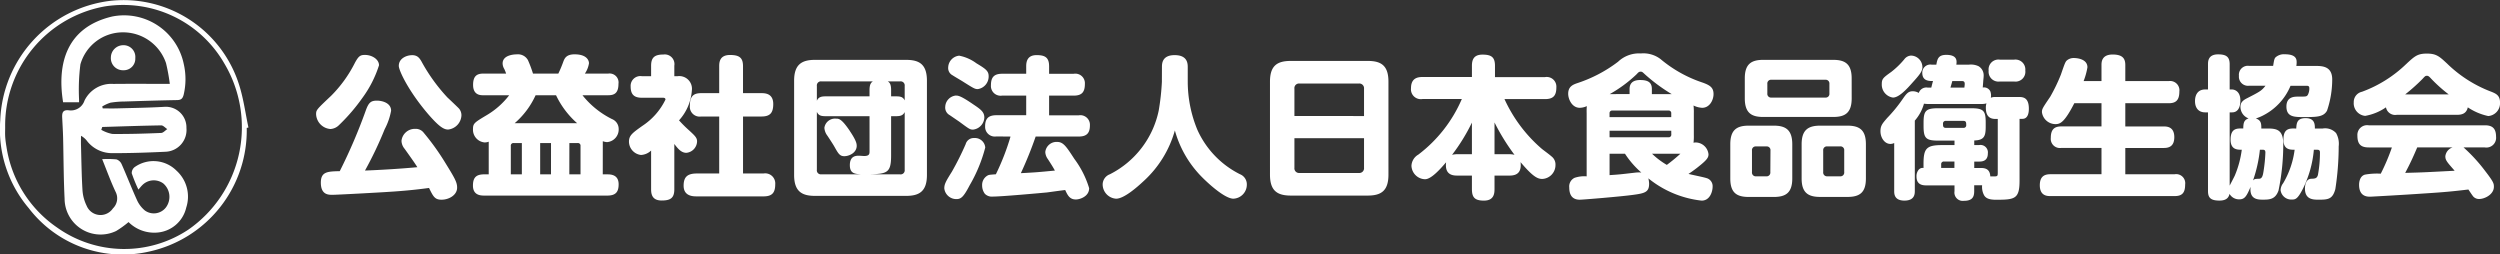 <svg xmlns="http://www.w3.org/2000/svg" xmlns:xlink="http://www.w3.org/1999/xlink" width="245.707" height="25" viewBox="0 0 245.707 25">
  <rect x="0" y="0" width="245.707" height="25" fill="#333333" stroke="none"/>
  <defs>
    <clipPath id="clip-path">
      <rect id="長方形_2" data-name="長方形 2" width="245.707" height="25" fill="none"/>
    </clipPath>
  </defs>
  <g id="グループ_456" data-name="グループ 456" transform="translate(-622 -387)">
    <g id="グループ_3" data-name="グループ 3" transform="translate(622 387)">
      <g id="グループ_2" data-name="グループ 2" clip-path="url(#clip-path)">
        <path id="パス_18" data-name="パス 18" d="M24.25,12.57a12.19,12.19,0,0,1-9.562,12.147A11.628,11.628,0,0,1,2.819,20.45,11.935,11.935,0,0,1,.024,11.824,12.3,12.3,0,0,1,10.841.082,11.909,11.909,0,0,1,23.525,8.415c.418,1.336.6,2.745.893,4.12l-.168.035M.507,12.487c0,.323-.017.648.005.971.023.341.075.681.132,1.019a11.714,11.714,0,0,0,4.972,7.889,11.385,11.385,0,0,0,12.9.2A12.253,12.253,0,0,0,22.052,6.245,11.472,11.472,0,0,0,10.313.628,11.9,11.9,0,0,0,.507,12.487" transform="translate(0 0)" fill="#fff"/>
        <path id="パス_19" data-name="パス 19" d="M14.813,18.937a15.437,15.437,0,0,1-.658-1.609.746.746,0,0,1,.283-.606,3.194,3.194,0,0,1,4.115.346,3.448,3.448,0,0,1,.959,3.624A3.174,3.174,0,0,1,16.6,23.157a3.572,3.572,0,0,1-2.759-1.035A9.335,9.335,0,0,1,12.62,23a3.537,3.537,0,0,1-5.064-3.167c-.1-2-.1-4.012-.147-6.018-.017-.647-.057-1.294-.089-1.941-.022-.447.024-.8.633-.74a1.408,1.408,0,0,0,1.559-.952A2.929,2.929,0,0,1,12.35,8.544c1.779-.019,3.558-.005,5.546-.005A18.746,18.746,0,0,0,17.524,6.5a4.45,4.45,0,0,0-4.26-3.025A4.336,4.336,0,0,0,9.11,6.621a19.556,19.556,0,0,0-.133,3.439c0,.077,0,.154,0,.29H7.409c-.621-3.847.366-7.367,4.8-8.426A5.986,5.986,0,0,1,19.27,6.6a6.628,6.628,0,0,1-.011,3c-.1.386-.252.525-.642.532-1.721.032-3.443.085-5.163.141a8.967,8.967,0,0,0-1.388.115,3.624,3.624,0,0,0-.813.375c.017.062.035.124.053.187.455,0,.911.011,1.366,0,1.559-.044,3.121-.063,4.677-.154a2.028,2.028,0,0,1,2.182,2.082,2.143,2.143,0,0,1-2.044,2.332c-1.761.083-3.525.142-5.288.138a3.108,3.108,0,0,1-2.432-1.186,1.853,1.853,0,0,0-.6-.52c0,.311-.008.622,0,.932.042,1.478.057,2.958.148,4.434a4.081,4.081,0,0,0,.406,1.507,1.473,1.473,0,0,0,2.585.262,1.379,1.379,0,0,0,.272-1.607c-.481-1.015-.862-2.078-1.329-3.231a8.957,8.957,0,0,1,1.406.023.861.861,0,0,1,.507.472c.517,1.163.974,2.352,1.5,3.508a2.853,2.853,0,0,0,.786,1.043,1.5,1.5,0,0,0,2.064-.3,1.739,1.739,0,0,0-.257-2.359,1.584,1.584,0,0,0-2.053.156c-.126.123-.233.265-.4.452m-3.548-6.153-.091.275a3.461,3.461,0,0,0,1.093.406c1.6.015,3.195-.032,4.791-.1.206-.008.4-.246.6-.377-.2-.128-.4-.369-.59-.366-1.936.029-3.872.1-5.807.157" transform="translate(-1.207 -0.296)" fill="#fff"/>
        <path id="パス_20" data-name="パス 20" d="M15.477,6.593a1.133,1.133,0,0,1-1.165,1.2,1.187,1.187,0,0,1-1.234-1.278A1.219,1.219,0,0,1,14.3,5.332a1.155,1.155,0,0,1,1.178,1.261" transform="translate(-2.18 -0.889)" fill="#fff"/>
        <path id="パス_21" data-name="パス 21" d="M41.8,10.745a18.318,18.318,0,0,1-2.28,2.641,1.288,1.288,0,0,1-.826.374A1.524,1.524,0,0,1,37.28,12.3c0-.42.076-.48,1.471-1.8a12.514,12.514,0,0,0,2.341-3.242c.36-.66.525-.78.99-.78.675,0,1.381.42,1.381,1.02A11.1,11.1,0,0,1,41.8,10.745m2.986,9.167c-1.005.075-5.462.315-5.9.315-.4,0-1.14,0-1.14-1.2,0-1.095.69-1.095,1.86-1.125a52.693,52.693,0,0,0,2.566-5.987c.27-.735.48-.944,1.08-.944.526,0,1.4.224,1.4.99a6.294,6.294,0,0,1-.63,1.814,37.035,37.035,0,0,1-1.936,4.067c1.666-.06,3.782-.2,5.147-.33-.27-.42-.36-.555-1.26-1.816a1.268,1.268,0,0,1-.3-.78,1.318,1.318,0,0,1,1.351-1.171.982.982,0,0,1,.84.391,24.247,24.247,0,0,1,2,2.761c1.036,1.68,1.276,2.07,1.276,2.625,0,.736-.811,1.186-1.531,1.186-.66,0-.81-.3-1.23-1.155-.751.1-1.816.24-3.587.36M46.688,6.5c.54,0,.75.24,1.02.75a17.313,17.313,0,0,0,2.476,3.406c.195.181,1.081,1.021,1.156,1.111a1.025,1.025,0,0,1,.225.645,1.467,1.467,0,0,1-1.306,1.4c-.42,0-.87-.256-1.951-1.5-1.98-2.311-2.9-4.322-2.9-4.757,0-.765.811-1.05,1.276-1.05" transform="translate(-6.213 -1.08)" fill="#fff"/>
        <path id="パス_22" data-name="パス 22" d="M68.538,18.205h.45c.345,0,1.11.03,1.11.975,0,.736-.27,1.111-1.11,1.111H56.88c-.315,0-1.1-.015-1.1-.975,0-.751.27-1.111,1.1-1.111h.45V14.994a1.113,1.113,0,0,1-.39.075,1.254,1.254,0,0,1-1.156-1.322c0-.554.15-.645,1.381-1.38a7.706,7.706,0,0,0,2.176-1.936H56.8c-.27,0-1.006,0-1.006-1.019,0-.87.375-1.11,1.006-1.11H59.04a4.344,4.344,0,0,0-.179-.451,1.1,1.1,0,0,1-.166-.54c0-.87,1.2-.9,1.411-.9a1.115,1.115,0,0,1,1.08.571A11.813,11.813,0,0,1,61.681,8.3h2.491a11.8,11.8,0,0,0,.5-1.2c.12-.3.286-.691,1.1-.691,1.11,0,1.411.526,1.411.885A2.486,2.486,0,0,1,66.782,8.3h2.3a.882.882,0,0,1,1,1.005c0,.9-.39,1.124-1,1.124H66.542a8.583,8.583,0,0,0,2.9,2.341,1.044,1.044,0,0,1,.66.947,1.247,1.247,0,0,1-1.14,1.32,1.329,1.329,0,0,1-.42-.091Zm-7.952,0V15.129h-.8a.254.254,0,0,0-.285.285v2.791Zm5.432-5.028a8.533,8.533,0,0,1-2.071-2.746h-2.01a8.011,8.011,0,0,1-2.056,2.746Zm-2.566,1.952H62.386v3.076h1.065Zm1.8,3.076h1.1V15.414a.254.254,0,0,0-.285-.285h-.81Z" transform="translate(-9.297 -1.069)" fill="#fff"/>
        <path id="パス_23" data-name="パス 23" d="M78.952,8.56a1.247,1.247,0,0,1,1.411,1.381A4.894,4.894,0,0,1,79.1,12.9,12.037,12.037,0,0,0,80.107,13.9c.571.526.766.72.766,1.065a1.162,1.162,0,0,1-1.051,1.126c-.51,0-.84-.42-1.185-.87v4.456c0,.856-.375,1.1-1.245,1.1-.9,0-1.036-.57-1.036-1.1V15.867a1.562,1.562,0,0,1-.99.435A1.332,1.332,0,0,1,74.18,15c0-.616.331-.856,1.321-1.561a6.44,6.44,0,0,0,2.266-2.581c0-.18-.18-.18-.255-.18H75.456c-.75,0-1.111-.3-1.111-1.11A.958.958,0,0,1,75.456,8.56h.9V7.54c0-.81.33-1.111,1.215-1.111a.95.95,0,0,1,1.066,1.1V8.56Zm8.238,1.666c.345,0,1.17.015,1.17,1.065,0,.9-.33,1.231-1.17,1.231h-1.8v5.6H87.4a.989.989,0,0,1,1.156,1.05c0,.855-.316,1.2-1.156,1.2H80.857c-.36,0-1.306,0-1.306-1.05,0-.885.4-1.2,1.306-1.2h2.191v-5.6H81.277a.969.969,0,0,1-1.11-1.081c0-.9.345-1.215,1.11-1.215h1.771V7.57c0-.45.09-1.095,1.065-1.095.93,0,1.275.285,1.275,1.095v2.656Z" transform="translate(-12.363 -1.071)" fill="#fff"/>
        <path id="パス_24" data-name="パス 24" d="M106.711,18.373c0,1.665-.81,2.056-2.056,2.056H95.713c-1.275,0-2.056-.421-2.056-2.056V9.116c0-1.591.736-2.056,2.056-2.056h8.942c1.291,0,2.056.42,2.056,2.056Zm-5.642-7.727v-.615c0-.616.18-.751.33-.856H96.329a.4.4,0,0,0-.436.451v1.455c.165-.4.48-.435.93-.435Zm0,1.951H96.823c-.42,0-.765-.015-.93-.436v5.7a.394.394,0,0,0,.436.45h3.886c-.511-.045-1.081-.03-1.081-.9,0-.811.465-.931.871-.931.09,0,.465.03.54.03.51,0,.525-.225.525-.45Zm-1.936,1.455c.616.916.676,1.23.676,1.456,0,.69-.751,1.02-1.216,1.02s-.6-.27-1-.975c-.09-.165-.57-.9-.675-1.051a1.414,1.414,0,0,1-.286-.765,1.055,1.055,0,0,1,1.141-.9c.285,0,.54,0,1.365,1.215m4.052-1.455v3.856c0,1.711-.375,1.816-2.191,1.861h3.076a.4.4,0,0,0,.45-.45V12.191c-.18.361-.45.406-.915.406Zm.42-1.951c.465,0,.735.03.915.4V9.626a.4.4,0,0,0-.45-.451h-1.215c.165.105.33.24.33.856v.615Z" transform="translate(-15.609 -1.177)" fill="#fff"/>
        <path id="パス_25" data-name="パス 25" d="M113.86,19.3c-.6,1.155-.855,1.35-1.29,1.35a1.186,1.186,0,0,1-1.2-1.05c0-.42.15-.69.75-1.65a28.079,28.079,0,0,0,1.351-2.7.817.817,0,0,1,.825-.6,1.02,1.02,0,0,1,1.1.93A14.7,14.7,0,0,1,113.86,19.3m-1.335-8.823c.225,0,.5.045,1.68.855.766.51,1.1.765,1.1,1.306a1.247,1.247,0,0,1-1.111,1.185c-.3,0-.4-.075-1.35-.781-.15-.1-.811-.555-.946-.645a.843.843,0,0,1-.435-.825,1.158,1.158,0,0,1,1.066-1.1m.3-3.917a4.187,4.187,0,0,1,1.7.75c.9.541,1.2.751,1.2,1.261a1.252,1.252,0,0,1-1.066,1.275c-.285,0-.405-.074-1.455-.735-.15-.1-.885-.525-1.036-.63a.793.793,0,0,1-.419-.765,1.2,1.2,0,0,1,1.079-1.156m3.662,7.937a.954.954,0,0,1-1.111-.99c0-.8.361-1.095,1.111-1.095h2.926V10.478h-2.356a.952.952,0,0,1-1.11-1.006c0-.81.315-1.14,1.11-1.14h2.356V7.6c0-.48.12-1.1,1.02-1.1.826,0,1.231.225,1.231,1.1v.735h2.416a.941.941,0,0,1,1.1,1.005c0,.825-.33,1.141-1.1,1.141h-2.416v1.936h2.911a.943.943,0,0,1,1.1.99c0,.8-.361,1.095-1.1,1.095h-4.232a37.53,37.53,0,0,1-1.455,3.6c1.44-.075,1.62-.09,3.346-.255-.12-.21-.165-.315-.69-1.125a1.251,1.251,0,0,1-.255-.7,1.112,1.112,0,0,1,1.155-.991c.615,0,.9.435,1.7,1.666a9.293,9.293,0,0,1,1.455,2.881c0,.81-.9,1.11-1.305,1.11-.615,0-.81-.42-1.05-.93-.616.075-1.666.225-1.8.24-.646.06-4.412.405-5.312.405a.962.962,0,0,1-.78-.27,1.359,1.359,0,0,1-.27-.825,1.062,1.062,0,0,1,.51-.961c.15-.09.225-.09.84-.135a23.564,23.564,0,0,0,1.44-3.706Z" transform="translate(-18.562 -1.083)" fill="#fff"/>
        <path id="パス_26" data-name="パス 26" d="M135.875,7.687c0-.33,0-1.185,1.246-1.185s1.29.795,1.29,1.185V9.128a12.4,12.4,0,0,0,.945,4.711,9,9,0,0,0,4.187,4.367,1.069,1.069,0,0,1,.675,1.005,1.379,1.379,0,0,1-1.32,1.4c-.946,0-2.911-1.89-3.452-2.505a10.432,10.432,0,0,1-2.3-4.2,10.6,10.6,0,0,1-3.061,4.967c-.735.69-1.965,1.74-2.715,1.74a1.414,1.414,0,0,1-1.321-1.38,1.077,1.077,0,0,1,.705-1.02,9.09,9.09,0,0,0,4.8-6.242,23.361,23.361,0,0,0,.315-2.835Z" transform="translate(-21.676 -1.084)" fill="#fff"/>
        <path id="パス_27" data-name="パス 27" d="M161.424,18.363c0,1.591-.72,2.056-2.04,2.056h-7.548c-1.336,0-2.056-.465-2.056-2.056V9.226c0-1.591.72-2.041,2.056-2.041h7.548c1.305,0,2.04.435,2.04,2.041Zm-2.4-5.762V9.916a.465.465,0,0,0-.51-.51h-5.837a.453.453,0,0,0-.495.51V12.6Zm-6.842,2.176v2.911a.458.458,0,0,0,.495.51h5.837a.465.465,0,0,0,.51-.51V14.777Z" transform="translate(-24.963 -1.197)" fill="#fff"/>
        <path id="パス_28" data-name="パス 28" d="M174.62,18.331v1.305c0,.42-.03,1.156-1.036,1.156-.945,0-1.185-.345-1.185-1.156V18.331h-1.471c-.48,0-1.215-.121-1.065-1.306-.57.661-1.456,1.666-2.071,1.666a1.375,1.375,0,0,1-1.335-1.321,1.339,1.339,0,0,1,.675-1.1,13.59,13.59,0,0,0,4.276-5.462h-3.871a.969.969,0,0,1-1.125-1.065c0-.976.63-1.1,1.125-1.1H172.4V7.543c0-.555.15-1.1,1.035-1.1.87,0,1.231.24,1.231,1.1v1.11h4.921a.951.951,0,0,1,1.111,1.02c0,.811-.315,1.141-1.111,1.141H175.6a14.2,14.2,0,0,0,3.691,4.907c.27.21.706.525.961.75a.993.993,0,0,1,.36.81,1.363,1.363,0,0,1-1.3,1.381c-.451,0-.916-.21-2.132-1.651.106.931-.269,1.321-1.08,1.321Zm-2.221-2.1V13.125a18.464,18.464,0,0,1-1.951,3.166,2.215,2.215,0,0,1,.48-.06Zm3.691,0a1.917,1.917,0,0,1,.495.06,20.751,20.751,0,0,1-1.965-3.181V16.23Z" transform="translate(-27.735 -1.075)" fill="#fff"/>
        <path id="パス_29" data-name="パス 29" d="M197.3,14.316a5.794,5.794,0,0,1-.03.765.813.813,0,0,1,.225-.03,1.294,1.294,0,0,1,1.246,1.156c0,.345-.151.57-1.126,1.335-.345.27-.675.495-.84.6.255.075,1.485.315,1.741.405a.819.819,0,0,1,.63.856c0,.435-.24,1.365-1.081,1.365a10.041,10.041,0,0,1-5.237-2.191,2.239,2.239,0,0,1,.076.541c0,.81-.421.93-1.546,1.08-1.156.165-4.967.48-5.267.48-.48,0-1.035-.195-1.035-1.2a.942.942,0,0,1,.51-.946,2.927,2.927,0,0,1,1.2-.149V12.155a6.417,6.417,0,0,1,.015-.675,1.728,1.728,0,0,1-.69.165c-.765,0-1.14-.84-1.14-1.381,0-.72.48-.9.915-1.05a13.543,13.543,0,0,0,3.991-2.1,2.979,2.979,0,0,1,2.236-.811,2.784,2.784,0,0,1,1.936.555,12.557,12.557,0,0,0,4.141,2.311c.706.255,1.066.48,1.066,1.126,0,.6-.39,1.35-1.111,1.35a2.132,2.132,0,0,1-.855-.225,5.436,5.436,0,0,1,.03.735ZM195.08,12.56V12.2a.254.254,0,0,0-.285-.285H189.3a.254.254,0,0,0-.285.285v.36Zm0,1.336h-6.062v.645H194.8a.254.254,0,0,0,.285-.285Zm-6.062,2.266v2.1c.96-.061,1.065-.076,2.491-.241a2.9,2.9,0,0,1,.63-.015,8.761,8.761,0,0,1-1.605-1.845Zm1.966-5.867V9.8c0-.51.27-.885,1.035-.885s1.156.225,1.156.885v.5h1.95a17.015,17.015,0,0,1-2.656-1.966c-.21-.195-.255-.24-.39-.24-.165,0-.21.045-.42.27a13.092,13.092,0,0,1-2.626,1.936Zm3.661,6.962a15.776,15.776,0,0,0,1.336-1.1H193.19a7.65,7.65,0,0,0,1.456,1.1" transform="translate(-30.825 -1.05)" fill="#fff"/>
        <path id="パス_30" data-name="パス 30" d="M210.161,18.718c0,1.41-.645,1.816-1.816,1.816h-2.46c-1.186,0-1.816-.406-1.816-1.816V15.357c0-1.411.63-1.831,1.816-1.831h2.46c1.171,0,1.816.42,1.816,1.831ZM216,10.841c0,1.455-.675,1.831-1.815,1.831H207.31c-1.126,0-1.816-.361-1.816-1.831V8.875c0-1.395.631-1.815,1.816-1.815h6.872c1.185,0,1.815.42,1.815,1.815Zm-7.982,5.132a.364.364,0,0,0-.4-.405H206.6a.364.364,0,0,0-.4.405v2.116a.375.375,0,0,0,.4.42h1.005a.372.372,0,0,0,.4-.42Zm5.792-6.557a.364.364,0,0,0-.4-.4h-5.3a.364.364,0,0,0-.4.4v.946a.364.364,0,0,0,.4.405h5.3a.364.364,0,0,0,.4-.405Zm3.587,9.3c0,1.38-.6,1.816-1.816,1.816h-2.671c-1.186,0-1.83-.406-1.83-1.816V15.357c0-1.411.644-1.831,1.83-1.831h2.671c1.215,0,1.816.45,1.816,1.831Zm-2.131-2.746a.364.364,0,0,0-.405-.405H213.6a.364.364,0,0,0-.4.405v2.116a.375.375,0,0,0,.4.42h1.261a.372.372,0,0,0,.405-.42Z" transform="translate(-34.011 -1.177)" fill="#fff"/>
        <path id="パス_31" data-name="パス 31" d="M226.417,11.3a2.687,2.687,0,0,1-.36-.03,4.246,4.246,0,0,1-.9,1.665v6.9c0,.285,0,.96-1.02.96s-1.006-.69-1.006-.96v-4.7a.809.809,0,0,1-.375.09c-.57,0-.975-.615-.975-1.245,0-.555.195-.765.66-1.306a14.218,14.218,0,0,0,1.47-1.785c.406-.586.586-.841,1.051-.841a1.174,1.174,0,0,1,.585.166.784.784,0,0,1,.87-.526h.36c.076-.3.1-.405.166-.645-.406,0-1.051,0-1.051-.81a.791.791,0,0,1,.916-.8h.465c.1-.54.18-.961.975-.961,1.125,0,1.035.631.991.961h1.245a1.763,1.763,0,0,1,.93.15,1.039,1.039,0,0,1,.51.96c0,.15-.044.465-.044.555l-.046.585a.685.685,0,0,1,.751.39,1.223,1.223,0,0,1,.044.616.955.955,0,0,1,.376-.076h2.385c.421,0,.976.061.976,1.156,0,.255-.03.991-.63.991h-.285v6.077c0,1.8-.465,1.875-2.311,1.875-.555,0-.991-.09-1.186-.465a1.716,1.716,0,0,1-.18-.96h-.78v.585c0,.585-.2.946-1.02.946a.82.82,0,0,1-.916-.946V19.3h-2.806c-.66,0-.93-.315-.93-.885a.985.985,0,0,1,.21-.646.509.509,0,0,1,.48-.18V17.2c0-1.56.3-1.861,1.861-1.861h1.185V14.9h-1.6c-1.215,0-1.441-.24-1.441-1.44v-.315c0-1.186.226-1.426,1.441-1.426h3.241c1.23,0,1.426.255,1.426,1.426v.315c0,.945-.091,1.4-1.126,1.425v.45h.495a.731.731,0,0,1,.841.825c0,.706-.481.8-.841.8h-.495v.63h.661c.419,0,.885.105.915.826h.42c.3,0,.315-.061.315-.391V12.77h-.24c-.556,0-.93-.286-.93-1.081a1.393,1.393,0,0,1,.059-.45,1.453,1.453,0,0,1-.465.06Zm-.51-3.647c0,.421-.24.736-.99,1.561-.555.63-1.32,1.456-1.906,1.456a1.284,1.284,0,0,1-1.1-1.321c0-.525.135-.63.93-1.2a8.127,8.127,0,0,0,1.275-1.231.886.886,0,0,1,.661-.375,1.14,1.14,0,0,1,1.125,1.11m3.151,9.3h-1.035a.256.256,0,0,0-.27.285v.345h1.3Zm-.84-3.991a.254.254,0,0,0-.285.285c0,.225,0,.4.285.4h1.726a.25.25,0,0,0,.27-.285c0-.211,0-.4-.27-.4Zm.63-3.917c-.1.375-.12.42-.18.645h1.366l.03-.27c.029-.33-.09-.375-.316-.375Zm4.682.045a.969.969,0,0,1-1.111-1.065.969.969,0,0,1,1.111-1.081h1.38a.974.974,0,0,1,1.111,1.066.967.967,0,0,1-1.111,1.08Z" transform="translate(-36.964 -1.08)" fill="#fff"/>
        <path id="パス_32" data-name="パス 32" d="M246.636,9.041V7.464c0-.284.015-1.034,1.094-1.034.975,0,1.247.389,1.247,1.034V9.041h4.276a.916.916,0,0,1,1.036,1.035c0,.856-.361,1.141-1.036,1.141h-4.276V13.5h3.78c.316,0,1.036.029,1.036,1.05,0,.93-.555,1.065-1.036,1.065h-3.78v2.581h4.862a.89.89,0,0,1,1.02,1.006c0,.81-.287,1.14-1.02,1.14H241.609c-.285,0-1.035,0-1.035-1.065,0-.885.48-1.081,1.035-1.081h5.027V15.612h-3.962a.9.9,0,0,1-1.02-.99c0-.735.269-1.125,1.02-1.125h3.962v-2.28h-2.671c-.946,1.844-1.366,2.054-1.846,2.054a1.347,1.347,0,0,1-1.335-1.169c0-.315.045-.391.81-1.516a16.83,16.83,0,0,0,1.05-2.176c.42-1.216.45-1.291.644-1.441a1.041,1.041,0,0,1,.647-.194c.18,0,1.32.044,1.32.914a6.842,6.842,0,0,1-.375,1.352Z" transform="translate(-40.096 -1.072)" fill="#fff"/>
        <path id="パス_33" data-name="パス 33" d="M266.022,13.7c.885,0,1.53.12,1.53,1.515a22.373,22.373,0,0,1-.465,4.577c-.3.84-.825.9-1.5.9-.526,0-1.381,0-1.246-1.26-.39.915-.57,1.23-1.11,1.23a1.077,1.077,0,0,1-.961-.54c-.074.345-.284.661-.99.661-.885,0-1.125-.3-1.125-.946V12.113h-.286c-.585,0-.99-.375-.99-1.11,0-.6.27-1.14.99-1.14h.286V7.386c0-.314.03-.974.99-.974.8,0,1.14.24,1.14.974V9.863h.241c.2,0,.81.15.81,1.065,0,.825-.33,1.185-.81,1.185h-.241v7.2c.076-.15.436-.84.5-.976a9.759,9.759,0,0,0,.69-2.551c-.435,0-1.1,0-1.1-.99,0-.945.436-1.1.961-1.1h.285c.015-.48.03-.825.525-.99a1.206,1.206,0,0,1-.8-1.156c0-.39.225-.615.645-.825,1.26-.645,1.426-.735,1.816-1.231h-1.606a.892.892,0,0,1-1.005-.975.882.882,0,0,1,1.005-.975h2.356c.1-.616.12-.69.225-.826a1.23,1.23,0,0,1,.93-.314c1.141,0,1.156.524,1.156.8a2.1,2.1,0,0,1-.03.345h1.906c.7,0,1.62.06,1.62,1.335a9.582,9.582,0,0,1-.51,3.061c-.345.615-.99.63-2.281.63-.93,0-1.71,0-1.71-1.035,0-.975.78-.975,1.155-.975.8,0,.825,0,.945-.165a1.314,1.314,0,0,0,.15-.675c0-.226-.165-.226-.315-.226h-1.531a5.708,5.708,0,0,1-2.6,2.866,4.332,4.332,0,0,1-.81.346c.524.18.54.51.54.99Zm-.766,2.085a13.391,13.391,0,0,1-.675,3.017c.15-.15.195-.15.6-.165.314,0,.375-.375.435-.751a14.827,14.827,0,0,0,.18-1.83c0-.271-.15-.271-.3-.271Zm3.572-2.085c.03-.495.06-1.021.915-1.021.916,0,.916.631.916,1.021h.765a1.456,1.456,0,0,1,1.32.45A2.123,2.123,0,0,1,273,15.459a27.51,27.51,0,0,1-.33,4.2c-.27.99-.705,1.035-1.636,1.035-.524,0-1.35,0-1.35-1.095,0-.12.015-.931.6-.96.375-.015.57-.015.675-.375a12,12,0,0,0,.2-2.221c0-.256-.165-.256-.3-.256h-.3a10.684,10.684,0,0,1-1.08,3.842c-.525,1.02-.735,1.051-1.08,1.051a1.055,1.055,0,0,1-1.11-.931,1.181,1.181,0,0,1,.255-.675,8.565,8.565,0,0,0,1.125-3.287c-.45,0-1.1,0-1.1-.99,0-.915.391-1.1.961-1.1Z" transform="translate(-43.147 -1.069)" fill="#fff"/>
        <path id="パス_34" data-name="パス 34" d="M281.83,12.338a.923.923,0,0,1-1.065-.735,5.163,5.163,0,0,1-2.041.839,1.244,1.244,0,0,1-1.125-1.335,1.027,1.027,0,0,1,.81-1.035,12.4,12.4,0,0,0,4.352-2.732c.825-.764,1.1-1.02,2.026-1.02s1.23.271,2.025,1.02a12.566,12.566,0,0,0,4.352,2.746c.435.18.81.36.81,1.036a1.259,1.259,0,0,1-1.155,1.336,5.719,5.719,0,0,1-2.011-.855c-.135.63-.6.735-1.065.735Zm6.557,3.2a15.947,15.947,0,0,1,2.131,2.325c.825,1.065.855,1.232.855,1.547,0,.75-.9,1.2-1.44,1.2a.752.752,0,0,1-.676-.361c-.06-.074-.33-.479-.39-.57-1.546.181-2.251.256-4.382.391-1.92.135-5.207.315-5.251.315-.3,0-1.111,0-1.111-1.171,0-.24.06-.855.585-1a6.564,6.564,0,0,1,1.546-.09,19.984,19.984,0,0,0,1.095-2.581h-2.281c-.78,0-1.11-.33-1.11-1.155a.956.956,0,0,1,1.11-1.02h11.419c.72,0,1.1.284,1.1,1.14a.955.955,0,0,1-1.1,1.035Zm-1.456-5.208a14.522,14.522,0,0,1-1.695-1.514c-.225-.241-.3-.316-.45-.316s-.2.061-.436.316a18.272,18.272,0,0,1-1.695,1.514Zm-3.091,5.208c-.285.659-.57,1.351-1.185,2.506,1.785-.045,2.01-.06,4.862-.21-.766-.871-.916-1.036-.916-1.427a1.037,1.037,0,0,1,.72-.869Z" transform="translate(-46.266 -1.053)" fill="#fff"/>
      </g>
    </g>
  </g>
</svg>
